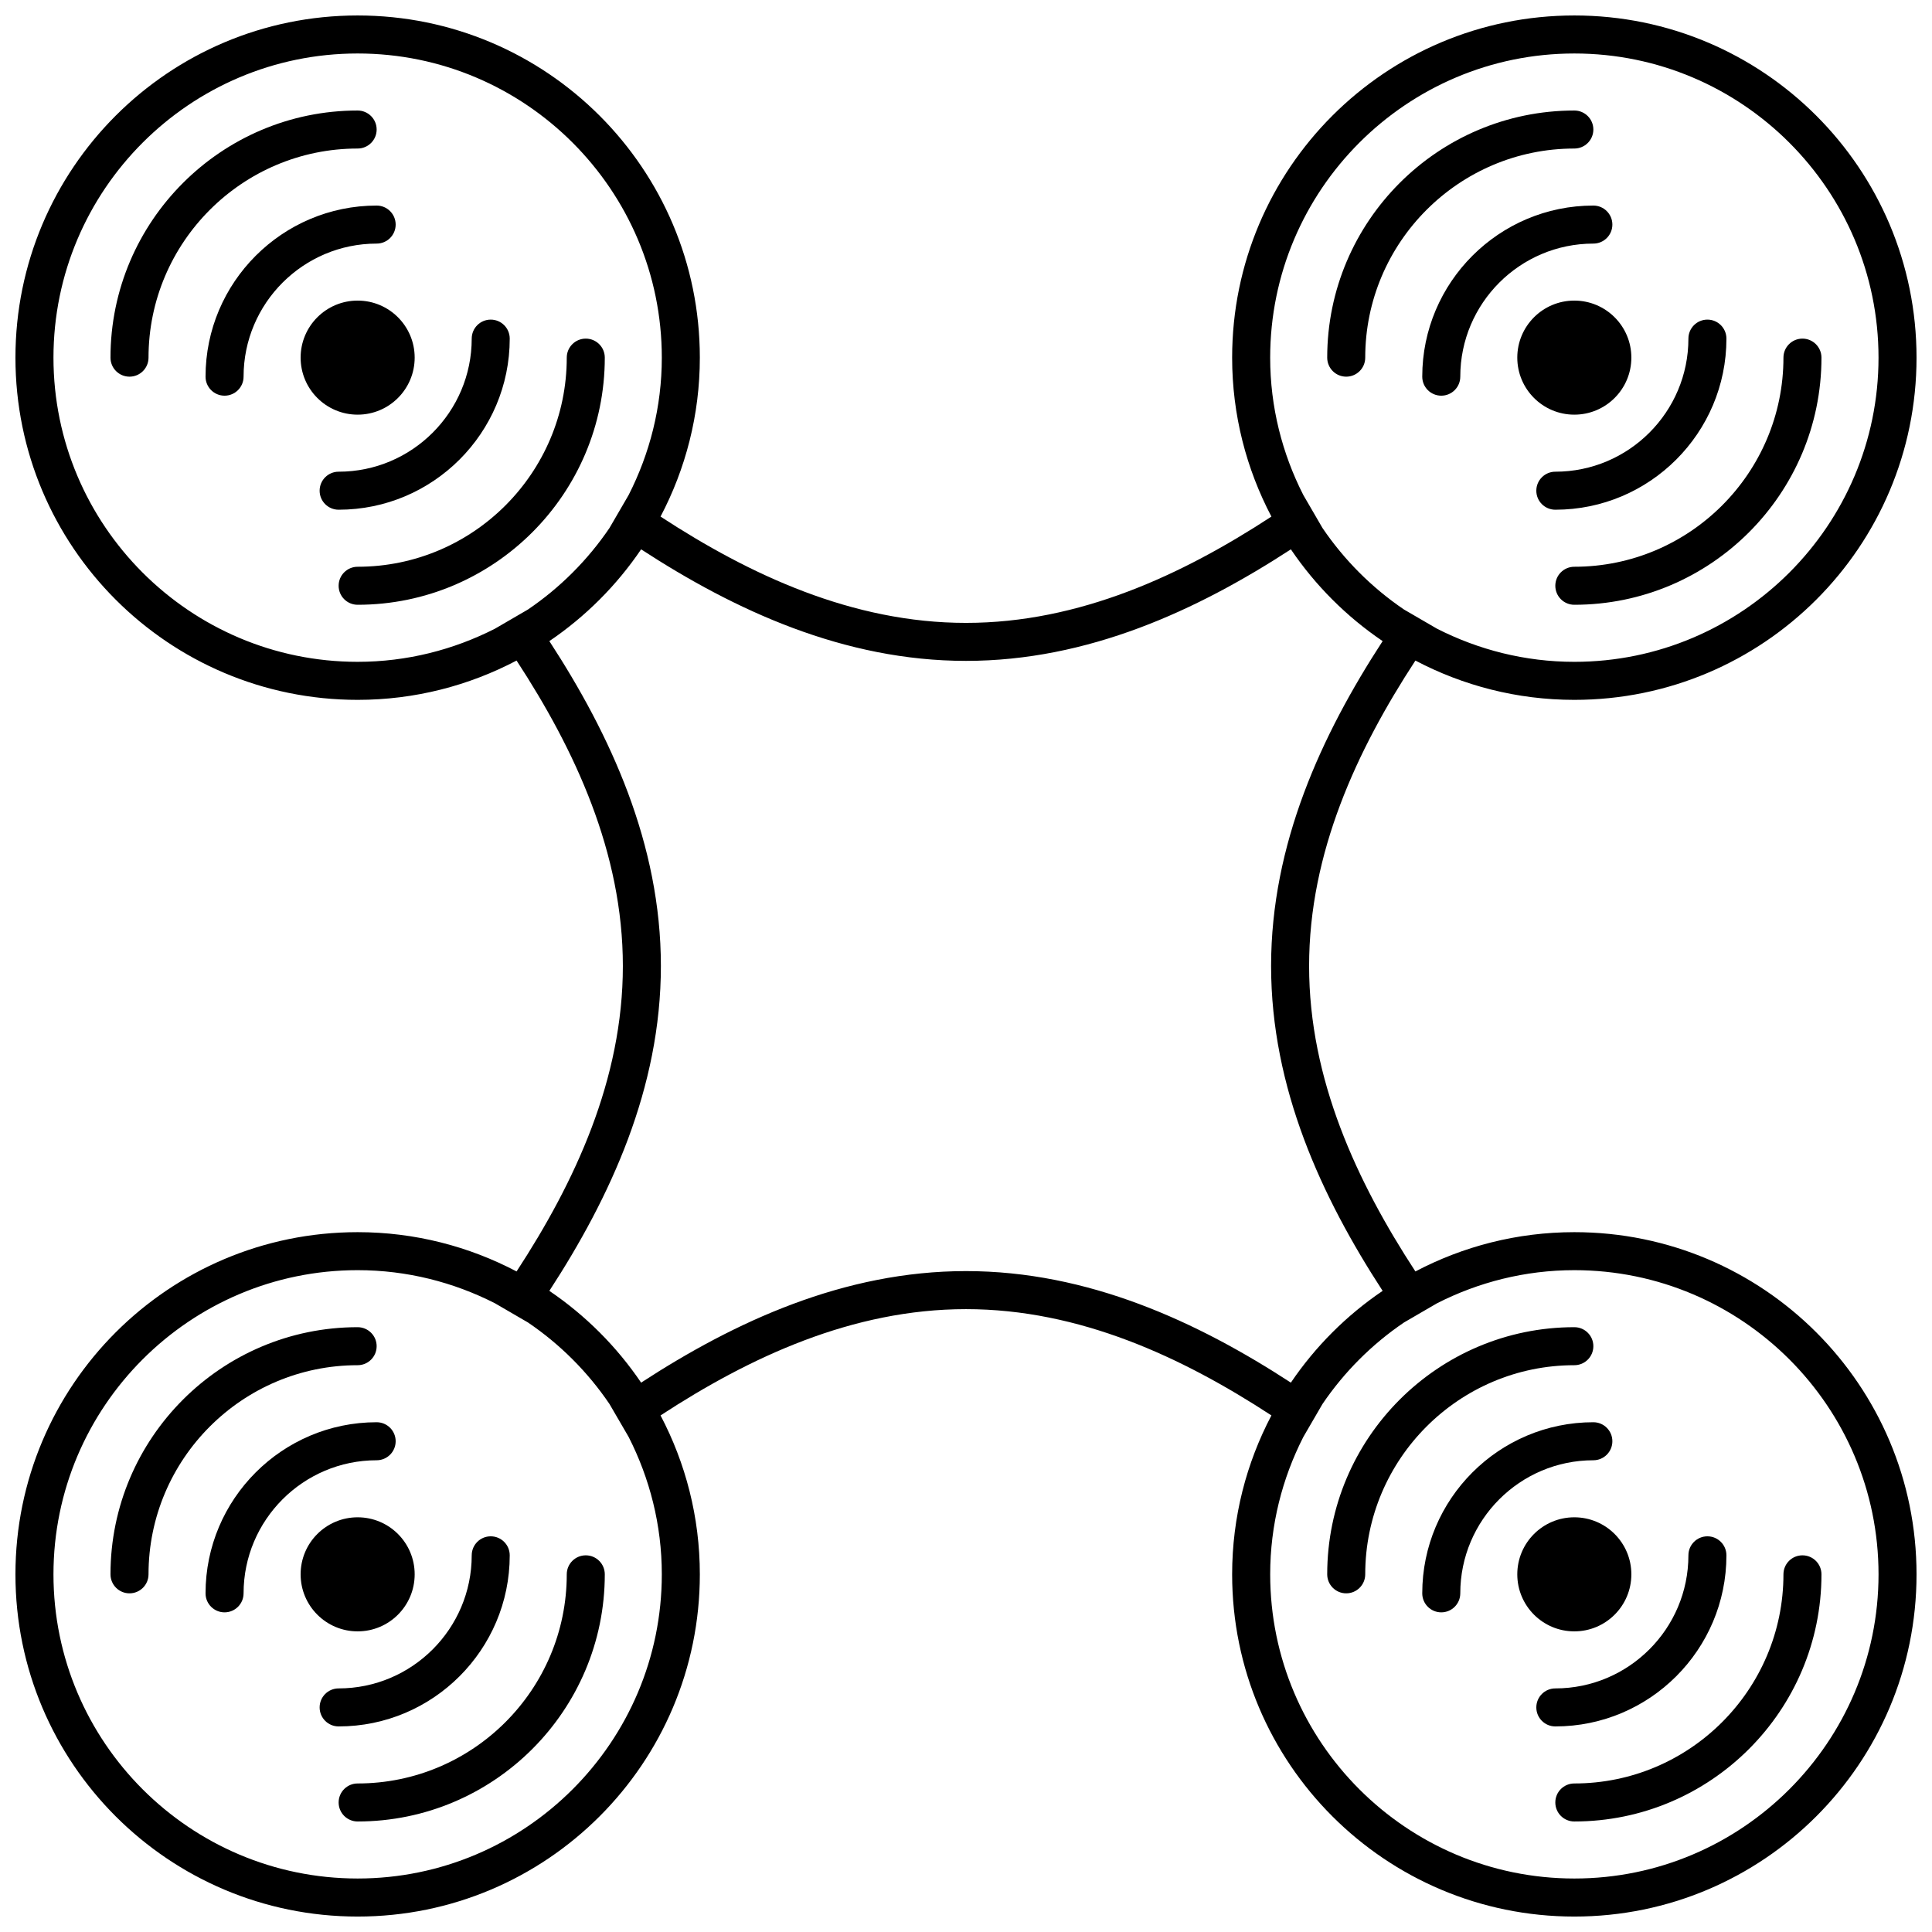 <?xml version="1.0" encoding="UTF-8"?>
<!-- The Best Svg Icon site in the world: iconSvg.co, Visit us! https://iconsvg.co -->
<svg width="800px" height="800px" version="1.1" viewBox="144 144 512 512" xmlns="http://www.w3.org/2000/svg">
 <defs>
  <clipPath id="a">
   <path d="m148.09 148.09h503.81v503.81h-503.81z"/>
  </clipPath>
 </defs>
 <path d="m561.21 576.33c-8.348 0-15.113-6.766-15.113-15.117 0-8.348 6.766-15.113 15.113-15.113s15.117 6.766 15.117 15.113c0 8.352-6.769 15.117-15.117 15.117" fill-rule="evenodd"/>
 <path d="m556.18 601.52c-2.781 0-5.039-2.25-5.039-5.035 0-2.789 2.258-5.039 5.039-5.039 19.445 0 35.266-15.824 35.266-35.266 0-2.789 2.258-5.039 5.039-5.039s5.035 2.25 5.035 5.039c0 25.004-20.344 45.34-45.34 45.34" fill-rule="evenodd"/>
 <path d="m525.95 571.29c-2.781 0-5.039-2.254-5.039-5.039 0-25.004 20.344-45.344 45.344-45.344 2.781 0 5.039 2.254 5.039 5.039 0 2.785-2.258 5.039-5.039 5.039-19.445 0-35.266 15.824-35.266 35.266 0 2.785-2.258 5.039-5.039 5.039" fill-rule="evenodd"/>
 <path d="m561.21 626.71c-2.781 0-5.035-2.25-5.035-5.039 0-2.785 2.254-5.035 5.035-5.035 30.559 0 55.422-24.863 55.422-55.422 0-2.785 2.254-5.035 5.035-5.035s5.039 2.25 5.039 5.035c0 36.113-29.383 65.496-65.496 65.496" fill-rule="evenodd"/>
 <path d="m500.76 566.25c-2.781 0-5.035-2.25-5.035-5.039 0-36.113 29.379-65.492 65.492-65.492 2.781 0 5.039 2.25 5.039 5.035 0 2.789-2.258 5.039-5.039 5.039-30.555 0-55.418 24.863-55.418 55.418 0 2.789-2.258 5.039-5.039 5.039" fill-rule="evenodd"/>
 <g clip-path="url(#a)">
  <path d="m524.83 489.38c10.945-5.566 23.289-8.773 36.391-8.773 44.445 0 80.609 36.16 80.609 80.609 0 44.445-36.164 80.609-80.609 80.609-44.453 0-80.609-36.164-80.609-80.609 0-13.109 3.207-25.457 8.785-36.41l5.074-8.73c5.769-8.5 13.109-15.848 21.609-21.609zm-124.83-8.527c-32.34 0-61.27 13.387-86.098 29.559-6.484-9.574-14.75-17.836-24.32-24.32 16.176-24.832 29.559-53.762 29.559-86.094 0-32.336-13.383-61.27-29.559-86.098 9.57-6.484 17.836-14.75 24.32-24.32 24.828 16.168 53.758 29.559 86.098 29.559 32.332 0 61.262-13.391 86.094-29.559 6.484 9.57 14.746 17.836 24.32 24.32-16.172 24.832-29.562 53.762-29.562 86.098 0 32.332 13.391 61.262 29.562 86.094-9.574 6.484-17.836 14.746-24.32 24.32-24.828-16.172-53.754-29.559-86.094-29.559zm-116.09 13.613c8.5 5.762 15.848 13.109 21.609 21.613l5.078 8.727c5.574 10.953 8.789 23.301 8.789 36.41 0 44.445-36.164 80.609-80.609 80.609-44.453 0-80.609-36.164-80.609-80.609 0-44.449 36.156-80.609 80.609-80.609 13.098 0 25.438 3.207 36.387 8.773zm21.613-210.55c-5.766 8.5-13.113 15.848-21.613 21.613l-8.746 5.086c-10.949 5.566-23.289 8.777-36.387 8.777-44.453 0-80.609-36.164-80.609-80.609 0-44.449 36.156-80.609 80.609-80.609 44.445 0 80.609 36.16 80.609 80.609 0 13.102-3.215 25.457-8.789 36.398zm183.87-8.73c-5.578-10.945-8.785-23.301-8.785-36.402 0-44.449 36.156-80.609 80.609-80.609 44.445 0 80.609 36.16 80.609 80.609 0 44.445-36.164 80.609-80.609 80.609-13.102 0-25.445-3.211-36.391-8.777l-8.75-5.086c-8.5-5.766-15.848-13.113-21.609-21.613zm71.824 195.35c-15.215 0-29.531 3.789-42.121 10.41-15.48-23.691-28.172-50.91-28.172-80.941 0-30.035 12.691-57.254 28.172-80.949 12.59 6.625 26.906 10.414 42.121 10.414 50.082 0 90.684-40.602 90.684-90.684 0-50.09-40.602-90.688-90.684-90.688-50.09 0-90.688 40.598-90.688 90.688 0 15.207 3.789 29.52 10.41 42.113-23.691 15.48-50.91 28.172-80.941 28.172-30.039 0-57.258-12.691-80.949-28.172 6.621-12.594 10.414-26.906 10.414-42.113 0-50.09-40.602-90.688-90.684-90.688-50.086 0-90.688 40.598-90.688 90.688 0 50.082 40.602 90.684 90.688 90.684 15.215 0 29.52-3.793 42.117-10.414 15.48 23.695 28.168 50.914 28.168 80.949 0 30.031-12.688 57.25-28.168 80.941-12.598-6.621-26.902-10.41-42.117-10.41-50.09 0-90.688 40.598-90.688 90.688 0 50.082 40.598 90.684 90.688 90.684 50.082 0 90.684-40.602 90.684-90.684 0-15.215-3.793-29.531-10.414-42.121 23.691-15.48 50.914-28.168 80.949-28.168 30.031 0 57.25 12.688 80.941 28.168-6.621 12.59-10.41 26.906-10.41 42.121 0 50.082 40.598 90.684 90.688 90.684 50.082 0 90.684-40.602 90.684-90.684 0-50.09-40.602-90.688-90.684-90.688z" fill-rule="evenodd"/>
 </g>
 <path d="m238.78 253.89c-8.348 0-15.113-6.773-15.113-15.117s6.766-15.113 15.113-15.113 15.113 6.769 15.113 15.113-6.766 15.117-15.113 15.117" fill-rule="evenodd"/>
 <path d="m233.74 279.08c-2.781 0-5.035-2.25-5.035-5.035 0-2.789 2.254-5.039 5.035-5.039 19.449 0 35.27-15.824 35.27-35.266 0-2.789 2.254-5.039 5.035-5.039s5.039 2.25 5.039 5.039c0 25.004-20.344 45.34-45.344 45.34" fill-rule="evenodd"/>
 <path d="m203.51 248.86c-2.781 0-5.039-2.254-5.039-5.039 0-25.004 20.344-45.344 45.344-45.344 2.781 0 5.039 2.254 5.039 5.039 0 2.785-2.258 5.039-5.039 5.039-19.449 0-35.266 15.824-35.266 35.266 0 2.785-2.258 5.039-5.039 5.039" fill-rule="evenodd"/>
 <path d="m238.78 304.27c-2.781 0-5.039-2.25-5.039-5.039 0-2.785 2.258-5.035 5.039-5.035 30.559 0 55.418-24.863 55.418-55.422 0-2.785 2.258-5.035 5.039-5.035s5.039 2.25 5.039 5.035c0 36.113-29.383 65.496-65.496 65.496" fill-rule="evenodd"/>
 <path d="m178.32 243.82c-2.781 0-5.039-2.25-5.039-5.039 0-36.113 29.383-65.492 65.496-65.492 2.781 0 5.039 2.25 5.039 5.035 0 2.785-2.258 5.039-5.039 5.039-30.555 0-55.418 24.863-55.418 55.418 0 2.789-2.258 5.039-5.039 5.039" fill-rule="evenodd"/>
 <path d="m561.21 253.89c-8.348 0-15.113-6.773-15.113-15.117s6.766-15.113 15.113-15.113 15.117 6.769 15.117 15.113-6.769 15.117-15.117 15.117" fill-rule="evenodd"/>
 <path d="m556.18 279.08c-2.781 0-5.039-2.25-5.039-5.035 0-2.789 2.258-5.039 5.039-5.039 19.445 0 35.266-15.824 35.266-35.266 0-2.789 2.258-5.039 5.039-5.039s5.035 2.25 5.035 5.039c0 25.004-20.344 45.34-45.34 45.34" fill-rule="evenodd"/>
 <path d="m525.95 248.86c-2.781 0-5.039-2.254-5.039-5.039 0-25.004 20.344-45.344 45.344-45.344 2.781 0 5.039 2.254 5.039 5.039 0 2.785-2.258 5.039-5.039 5.039-19.445 0-35.266 15.824-35.266 35.266 0 2.785-2.258 5.039-5.039 5.039" fill-rule="evenodd"/>
 <path d="m561.21 304.27c-2.781 0-5.035-2.25-5.035-5.039 0-2.785 2.254-5.035 5.035-5.035 30.559 0 55.422-24.863 55.422-55.422 0-2.785 2.254-5.035 5.035-5.035s5.039 2.25 5.039 5.035c0 36.113-29.383 65.496-65.496 65.496" fill-rule="evenodd"/>
 <path d="m500.76 243.82c-2.781 0-5.035-2.25-5.035-5.039 0-36.113 29.379-65.492 65.492-65.492 2.781 0 5.039 2.25 5.039 5.035 0 2.785-2.258 5.039-5.039 5.039-30.555 0-55.418 24.863-55.418 55.418 0 2.789-2.258 5.039-5.039 5.039" fill-rule="evenodd"/>
 <path d="m238.78 576.33c-8.348 0-15.113-6.766-15.113-15.117 0-8.348 6.766-15.113 15.113-15.113s15.113 6.766 15.113 15.113c0 8.352-6.766 15.117-15.113 15.117" fill-rule="evenodd"/>
 <path d="m233.74 601.52c-2.781 0-5.035-2.25-5.035-5.035 0-2.789 2.254-5.039 5.035-5.039 19.449 0 35.27-15.824 35.27-35.266 0-2.789 2.254-5.039 5.035-5.039s5.039 2.25 5.039 5.039c0 25.004-20.344 45.34-45.344 45.34" fill-rule="evenodd"/>
 <path d="m203.51 571.29c-2.781 0-5.039-2.254-5.039-5.039 0-25.004 20.344-45.344 45.344-45.344 2.781 0 5.039 2.254 5.039 5.039 0 2.785-2.258 5.039-5.039 5.039-19.449 0-35.266 15.824-35.266 35.266 0 2.785-2.258 5.039-5.039 5.039" fill-rule="evenodd"/>
 <path d="m238.78 626.71c-2.781 0-5.039-2.25-5.039-5.039 0-2.785 2.258-5.035 5.039-5.035 30.559 0 55.418-24.863 55.418-55.422 0-2.785 2.258-5.035 5.039-5.035s5.039 2.25 5.039 5.035c0 36.113-29.383 65.496-65.496 65.496" fill-rule="evenodd"/>
 <path d="m178.32 566.25c-2.781 0-5.039-2.25-5.039-5.039 0-36.113 29.383-65.492 65.496-65.492 2.781 0 5.039 2.25 5.039 5.035 0 2.789-2.258 5.039-5.039 5.039-30.555 0-55.418 24.863-55.418 55.418 0 2.789-2.258 5.039-5.039 5.039" fill-rule="evenodd"/>
</svg>